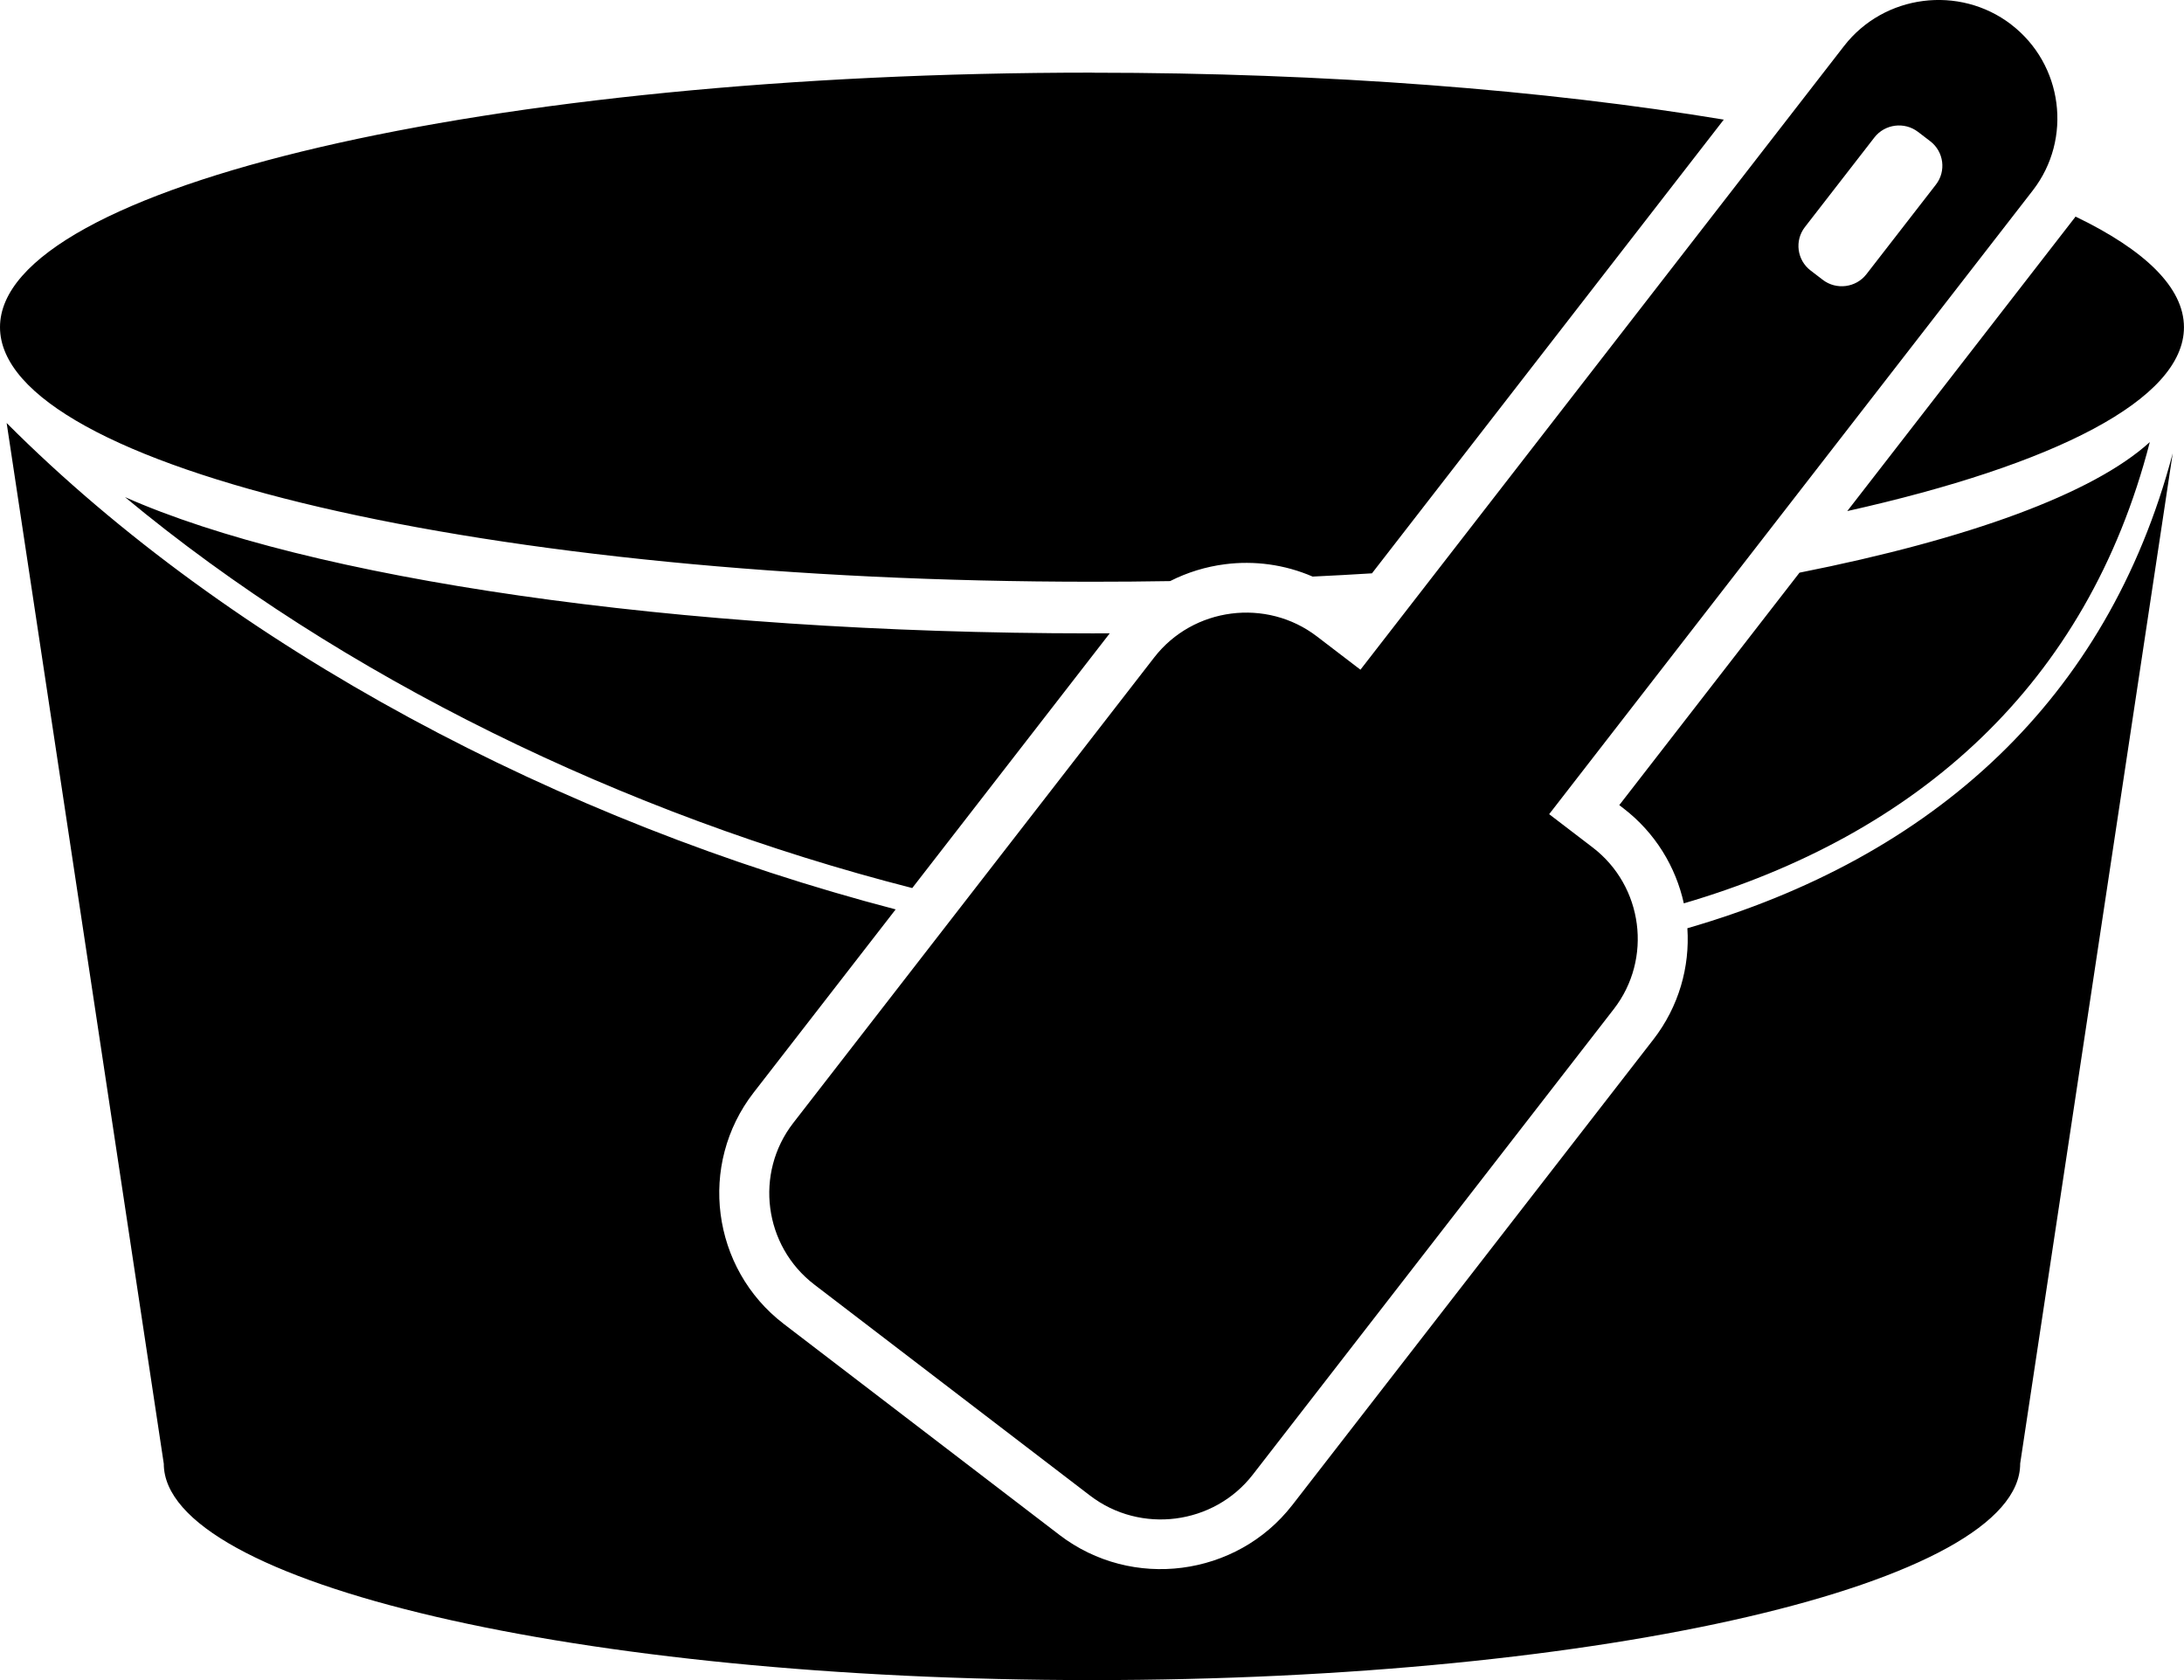 <?xml version="1.0" encoding="UTF-8"?>
<!DOCTYPE svg PUBLIC "-//W3C//DTD SVG 1.1//EN" "http://www.w3.org/Graphics/SVG/1.1/DTD/svg11.dtd">
<!-- Creator: CorelDRAW -->
<svg xmlns="http://www.w3.org/2000/svg" xml:space="preserve" width="65mm" height="50mm" style="shape-rendering:geometricPrecision; text-rendering:geometricPrecision; image-rendering:optimizeQuality; fill-rule:evenodd; clip-rule:evenodd"
viewBox="0 0 64.659 49.737"
 xmlns:xlink="http://www.w3.org/1999/xlink">
 <defs>
  <style type="text/css">
   <![CDATA[
    .fil0 {fill:black}
   ]]>
  </style>
 </defs>
 <g id="Warstwa_x0020_1">
  <path class="fil0" d="M59.809 43.332c0,3.537 -12.306,6.406 -27.48,6.406 -15.174,0 -27.48,-2.868 -27.48,-6.406l-4.652 -30.809c6.656,6.669 16.402,11.813 26.32,14.399l-4.205 5.423 -0.001 0.001c-0.825,1.065 -1.138,2.366 -0.976,3.603 0.162,1.243 0.798,2.425 1.868,3.244l0.001 0.001 8.163 6.247 0.002 0.002c1.072,0.819 2.381,1.13 3.626,0.969 1.251,-0.161 2.439,-0.792 3.263,-1.854l0.002 -0.002 10.687 -13.78 0.002 -0.002c0.757,-0.977 1.083,-2.152 1.007,-3.294 3.577,-1.034 6.733,-2.714 9.232,-5.123 2.382,-2.297 4.163,-5.252 5.137,-8.938l-4.517 29.914zm-0.269 -42.608l0 0c1.537,1.176 1.825,3.387 0.642,4.914l-14.318 18.465 1.288 0.985c1.497,1.145 1.778,3.299 0.625,4.786l-10.687 13.782c-1.153,1.487 -3.321,1.766 -4.817,0.621l-8.163 -6.247c-1.497,-1.145 -1.778,-3.299 -0.625,-4.786l10.687 -13.782c1.153,-1.487 3.321,-1.766 4.817,-0.621l1.288 0.985 14.318 -18.465c1.184,-1.527 3.409,-1.814 4.946,-0.638zm-2.756 3.179l0.364 0.279c0.401,0.307 0.476,0.884 0.167,1.282l-2.059 2.655c-0.309,0.398 -0.889,0.473 -1.29,0.166l-0.364 -0.279c-0.401,-0.307 -0.476,-0.884 -0.168,-1.282l2.059 -2.655c0.309,-0.398 0.889,-0.473 1.29,-0.166zm-24.455 -1.751c6.97,0 13.425,0.514 18.705,1.389l-10.416 13.432c-0.58,0.036 -1.165,0.068 -1.757,0.096 -0.828,-0.359 -1.728,-0.477 -2.596,-0.365 -0.563,0.072 -1.113,0.24 -1.623,0.499 -0.764,0.013 -1.536,0.019 -2.313,0.019 -17.852,0 -32.329,-3.375 -32.329,-7.536 0,-4.161 14.477,-7.536 32.329,-7.536zm29.118 4.259c2.057,0.991 3.211,2.103 3.211,3.277 0,2.139 -3.826,4.07 -9.968,5.442l6.663 -8.594 0.083 -0.107 0.005 -0.01 0.006 -0.008zm-57.749 8.304c5.409,2.399 16.2,4.035 28.631,4.035 0.176,0 0.351,-0.001 0.526,-0.001l-5.847 7.541c-8.506,-2.17 -16.904,-6.251 -23.309,-11.575zm49.579 2.238c5.002,-0.993 8.69,-2.336 10.37,-3.866 -0.931,3.617 -2.657,6.506 -4.975,8.741 -2.385,2.3 -5.4,3.912 -8.821,4.915 -0.239,-1.083 -0.846,-2.091 -1.791,-2.816l-0.004 -0.003 -0.116 -0.089 5.336 -6.882z"/>
 </g>
</svg>
